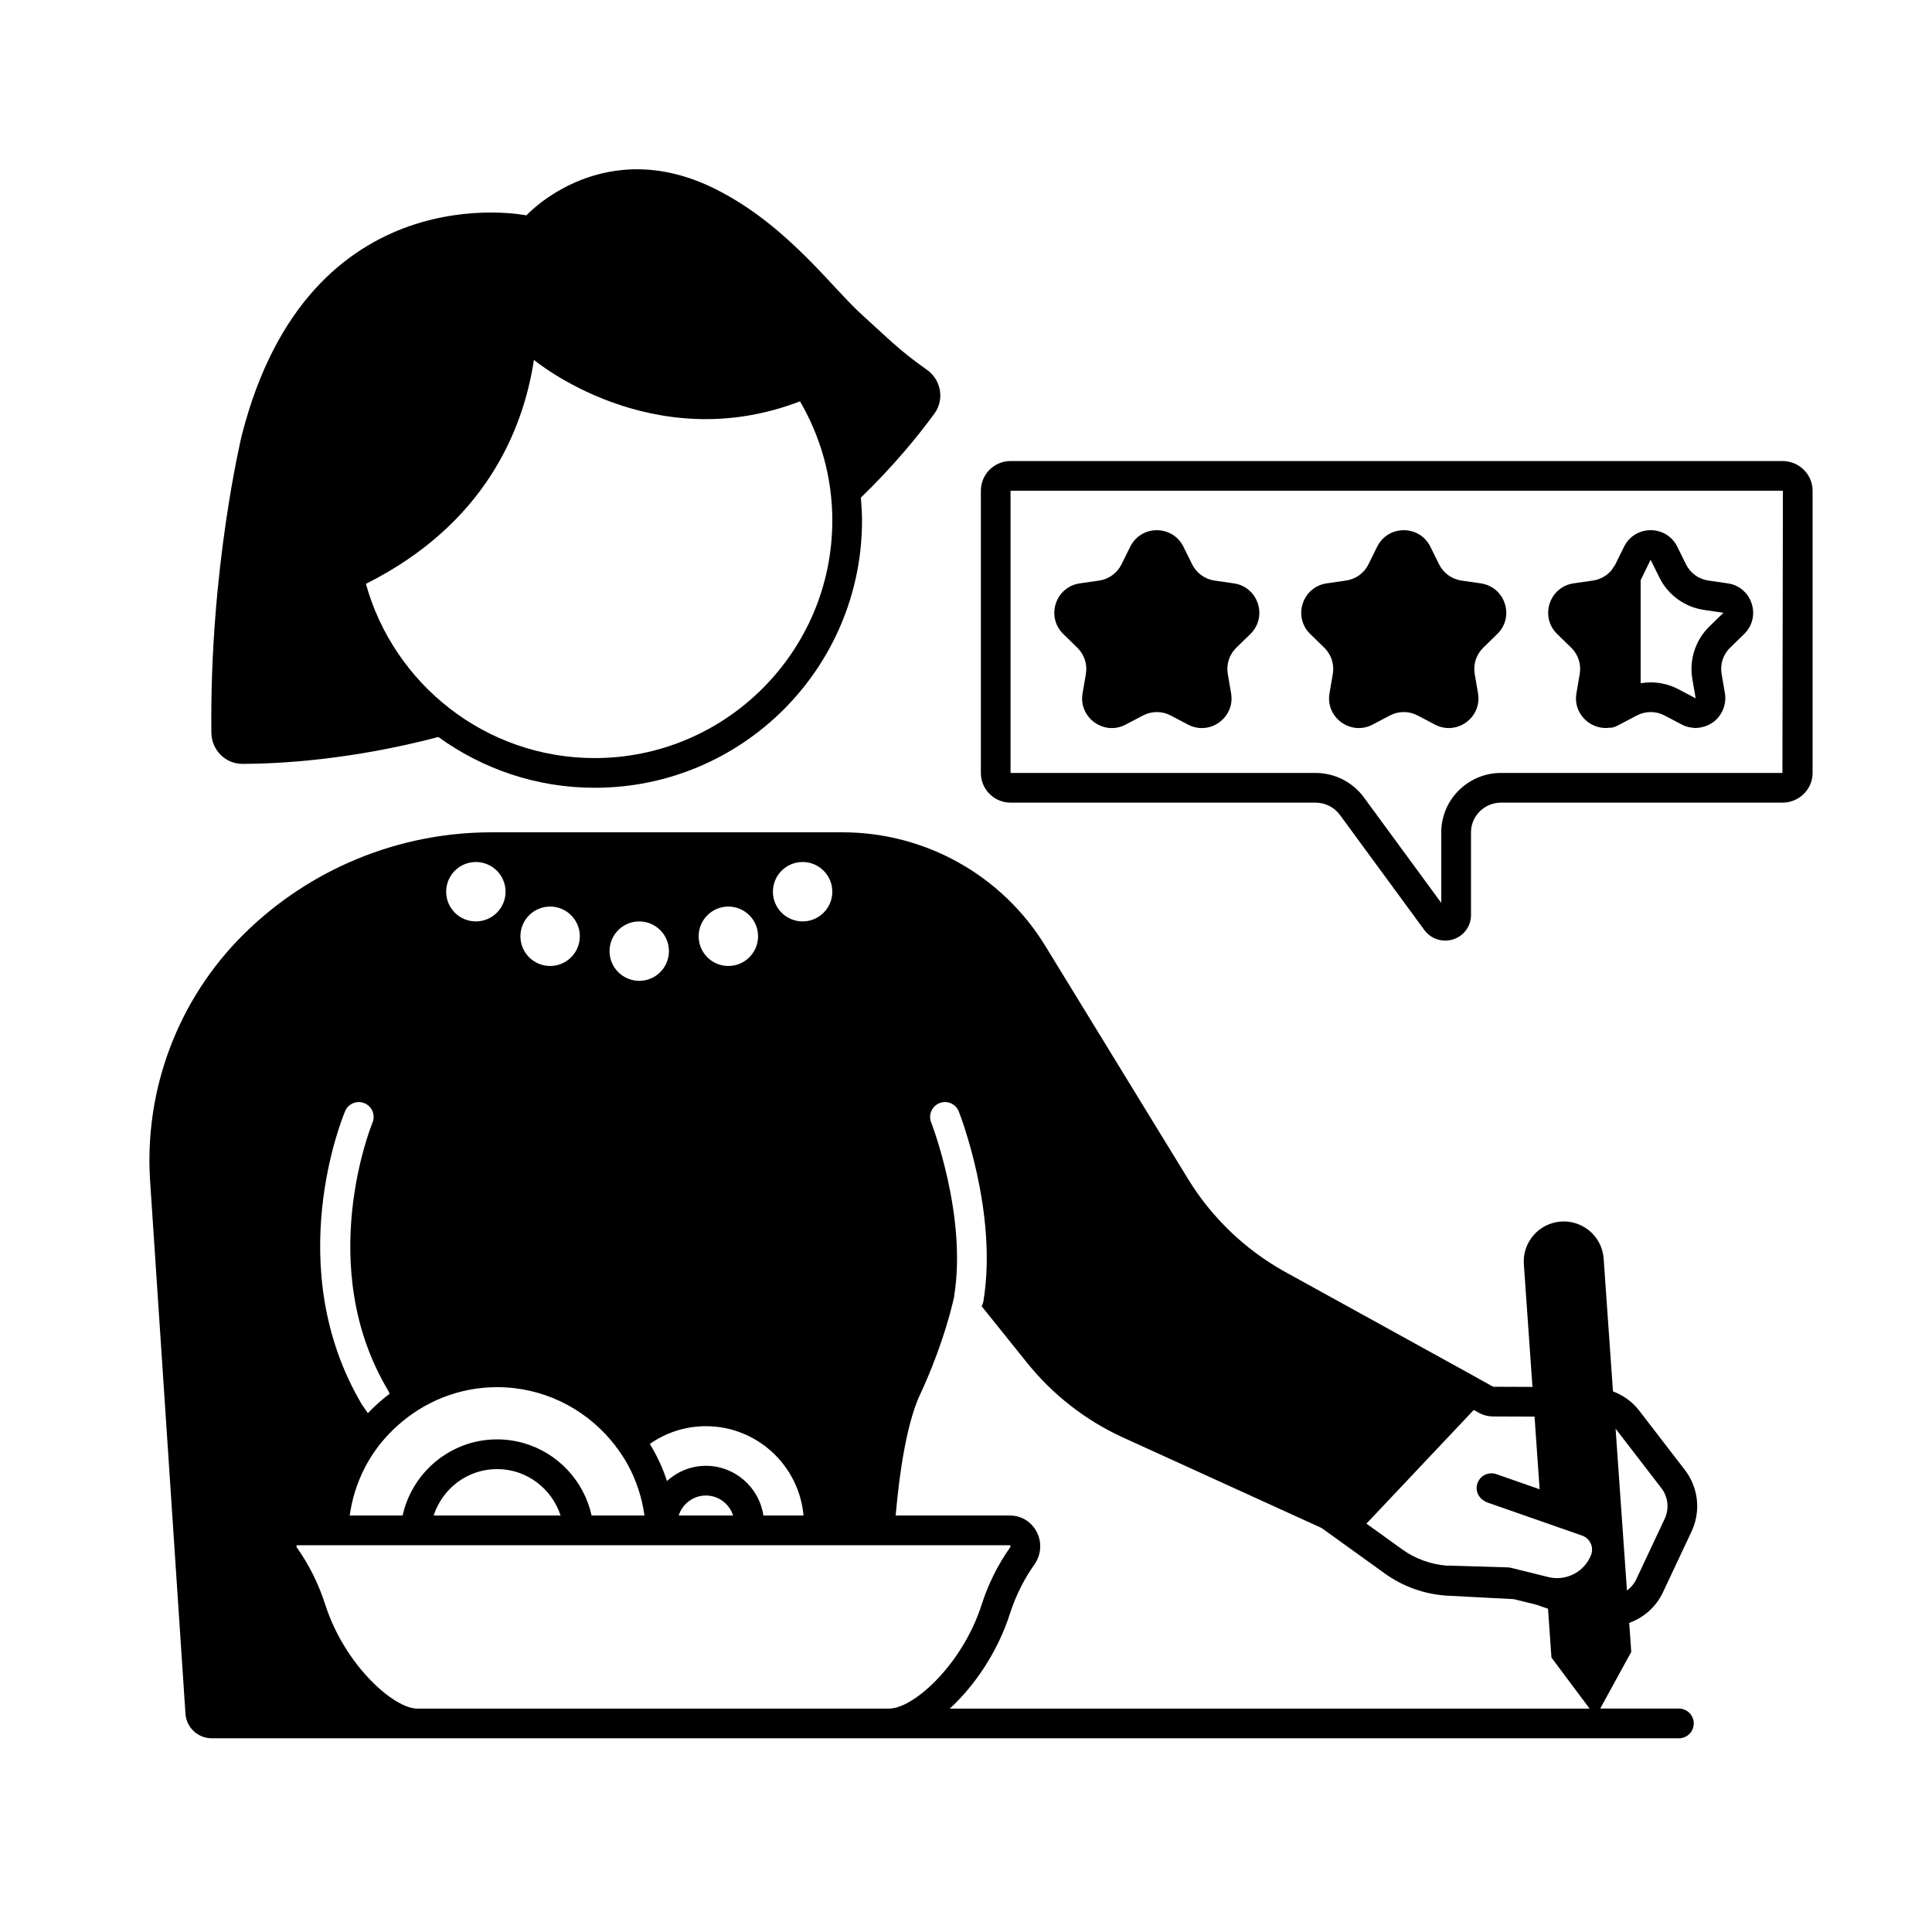 <?xml version="1.0" encoding="UTF-8"?>
<!-- Uploaded to: ICON Repo, www.iconrepo.com, Generator: ICON Repo Mixer Tools -->
<svg fill="#000000" width="800px" height="800px" version="1.1" viewBox="144 144 512 512" xmlns="http://www.w3.org/2000/svg">
 <g>
  <path d="m584.68 566.01 7.598-16.156c2.512-5.336 1.828-11.629-1.77-16.305l-12.168-15.805c-1.793-2.328-4.211-3.988-6.887-5.012l-2.469-35.176c-0.41-5.84-5.477-10.242-11.316-9.832-5.84 0.41-10.242 5.477-9.832 11.316l2.281 32.504-10.414-0.039-6.644-3.699-48.84-26.938c-10.41-5.848-19.152-14.266-25.387-24.449l-37.828-61.762c-11.449-18.691-31.789-30.086-53.707-30.086h-93.051c-24.602 0-48.207 9.711-65.68 27.027-17.359 17.195-26.398 41.078-24.781 65.461l9.363 141.08c0.242 3.672 3.293 6.527 6.977 6.527h388.8c2.172 0 3.938-1.762 3.938-3.938s-1.762-3.938-3.938-3.938h-20.855l8.23-15.016-0.539-7.695c3.801-1.371 7.078-4.164 8.918-8.074zm-9.52-0.492-3.016-42.914 12.125 15.75c1.809 2.348 2.144 5.473 0.887 8.152l-7.598 16.156c-0.551 1.164-1.41 2.102-2.398 2.856zm-39.285-47.133c1.164 0.648 2.469 0.988 3.801 0.992l10.992 0.039 1.352 19.254-11.465-4.008c-2.055-0.715-4.297 0.363-5.016 2.418-0.668 1.914 0.262 3.941 2.047 4.797 0.133 0.062 0.227 0.168 0.367 0.219l14.664 5.125 10.656 3.727c1.016 0.355 1.824 1.09 2.277 2.066 0.449 0.98 0.48 2.074 0.09 3.078-1.754 4.488-6.598 7-11.285 5.852l-0.719-0.18-0.195-0.047-6.594-1.633-2.406-0.594c-0.27-0.066-0.547-0.105-0.828-0.117l-14.172-0.43-1.73-0.051c-0.062 0-0.121 0.031-0.184 0.035-4.309-0.34-8.434-1.809-11.949-4.34l-9.457-6.809 28.441-30.125zm-281.28 78.414c-6.269 0-19.281-11.578-24.406-27.578-1.738-5.426-4.266-10.512-7.516-15.113-0.277-0.395-0.027-0.598 0.098-0.605h188.8l0.121 0.004c0.004 0 0.254 0.207-0.023 0.602-3.246 4.606-5.777 9.691-7.516 15.113-5.004 15.613-17.496 26.984-23.926 27.523-0.156 0.016-0.328 0.055-0.48 0.055zm37.965-51.168h-33.645c2.32-7.117 8.941-12.309 16.82-12.309 7.883 0 14.504 5.191 16.824 12.309zm45.723 0h-14.426c0.984-3.062 3.828-5.305 7.215-5.305 3.383 0 6.227 2.238 7.211 5.305zm8.031 0c-1.121-7.438-7.5-13.176-15.246-13.176-3.977 0-7.57 1.551-10.312 4.023-1.133-3.477-2.676-6.754-4.539-9.828 4.215-2.949 9.332-4.695 14.855-4.695 13.551 0 24.695 10.43 25.867 23.676zm-70.578-34.02c12.016 0 22.777 5.414 30.023 13.91 0.859 1.008 1.676 2.055 2.43 3.148 0.797 1.148 1.547 2.332 2.219 3.566 2.227 4.082 3.715 8.605 4.379 13.395h-14.012c-0.5-2.289-1.305-4.465-2.371-6.481-4.305-8.137-12.848-13.699-22.672-13.699-9.918 0-18.52 5.668-22.781 13.926-1.008 1.953-1.781 4.047-2.262 6.254h-14.012c0.848-6.086 3.047-11.75 6.348-16.621 1.832-2.703 4.016-5.137 6.441-7.309 6.996-6.254 16.184-10.09 26.27-10.09zm80.965-139.17c4.348 0 7.871 3.523 7.871 7.871s-3.523 7.871-7.871 7.871-7.871-3.523-7.871-7.871 3.523-7.871 7.871-7.871zm-19.68 11.809c4.348 0 7.871 3.523 7.871 7.871s-3.523 7.871-7.871 7.871c-4.348 0-7.871-3.523-7.871-7.871-0.004-4.348 3.523-7.871 7.871-7.871zm-23.617 3.938c4.348 0 7.871 3.523 7.871 7.871s-3.523 7.871-7.871 7.871-7.871-3.523-7.871-7.871 3.523-7.871 7.871-7.871zm-23.617-3.938c4.348 0 7.871 3.523 7.871 7.871s-3.523 7.871-7.871 7.871c-4.348 0-7.871-3.523-7.871-7.871s3.523-7.871 7.871-7.871zm-19.68-11.809c4.348 0 7.871 3.523 7.871 7.871s-3.523 7.871-7.871 7.871-7.871-3.523-7.871-7.871 3.523-7.871 7.871-7.871zm-34.648 66.023c0.844-2 3.144-2.941 5.152-2.09 2 0.84 2.941 3.152 2.098 5.156-0.156 0.375-15.594 38.062 4.195 71.055 0.145 0.246 0.254 0.508 0.344 0.777-2.059 1.559-3.981 3.277-5.758 5.141l-1.598-2.309c-21.484-36.375-5.141-76.051-4.434-77.73zm160.24 158.33c6.648-6.082 12.734-15.129 15.953-25.176 1.656-5.164 3.969-9.461 6.453-12.98 3.859-5.477 0.168-13.012-6.531-13.012h-30.215c1.062-12.102 2.891-23.438 5.973-30.973 5.516-11.711 8.242-21.316 9.516-26.93 0.008-0.055-0.016-0.105-0.004-0.16 3.523-21.305-5.981-45.883-6.078-46.129-0.793-2.027 0.203-4.309 2.227-5.102 2.031-0.797 4.309 0.199 5.102 2.227 0.426 1.086 10.387 26.867 6.516 50.289-0.078 0.473-0.242 0.914-0.469 1.309l12.02 14.973c6.805 8.477 15.492 15.25 25.371 19.785l52.699 24.012 16.754 12.062c4.906 3.531 10.727 5.578 16.766 5.891l17.223 0.895c0.098 0.004 0.195 0.027 0.293 0.035l5.926 1.465 3.047 1.062 0.906 12.93 10.113 13.527z"/>
  <path d="m208.28 346.44c10.121-0.031 28.973-1.109 51.891-7.125 11.656 8.426 25.938 13.453 41.426 13.453 39.129 0 70.848-31.719 70.848-70.848 0-2.039-0.137-4.043-0.305-6.039 8.961-8.676 15.48-16.777 19.484-22.27 2.742-3.758 1.781-8.988-2.031-11.656-7.41-5.188-10.816-8.832-17.047-14.43-7.883-7.082-19.352-23.07-37.402-32.625-30.875-16.551-51.645 6.176-51.645 6.176 0.004-0.004-57.547-11.797-75.418 58.262 0 0-8.582 35.273-8.062 78.855 0.055 4.559 3.703 8.258 8.262 8.246zm93.316-1.543c-28.898 0-53.25-19.59-60.629-46.172 31.594-15.836 41.703-40.793 44.531-59.352 0 0 31.18 26.109 70.512 10.988 5.41 9.293 8.562 20.055 8.562 31.559 0 34.727-28.25 62.977-62.977 62.977z"/>
  <path d="m470.99 298.6-5.137-0.746c-2.562-0.371-4.781-1.984-5.926-4.305l-2.297-4.652c-2.887-5.852-11.23-5.852-14.117 0l-2.297 4.652c-1.148 2.324-3.363 3.934-5.926 4.305l-5.137 0.746c-6.457 0.938-9.035 8.875-4.363 13.426l3.715 3.621c1.855 1.809 2.703 4.414 2.266 6.969l-0.879 5.113c-1.102 6.43 5.648 11.336 11.422 8.297l4.594-2.414c2.293-1.207 5.031-1.207 7.328 0l4.594 2.414c5.773 3.035 12.523-1.867 11.422-8.297l-0.879-5.113c-0.438-2.555 0.41-5.16 2.266-6.969l3.715-3.621c4.672-4.555 2.094-12.488-4.363-13.426z"/>
  <path d="m536.43 298.6-5.137-0.746c-2.562-0.371-4.781-1.984-5.926-4.305l-2.297-4.652c-2.887-5.852-11.23-5.852-14.117 0l-2.297 4.648c-1.148 2.324-3.363 3.934-5.926 4.305l-5.137 0.746c-6.457 0.938-9.035 8.875-4.363 13.426l3.715 3.621c1.855 1.809 2.703 4.414 2.266 6.969l-0.879 5.113c-1.102 6.43 5.648 11.336 11.422 8.297l4.594-2.414c2.293-1.207 5.031-1.207 7.328 0l4.594 2.414c5.773 3.035 12.523-1.867 11.422-8.297l-0.879-5.113c-0.438-2.555 0.41-5.16 2.266-6.969l3.715-3.621c4.672-4.551 2.094-12.484-4.363-13.422z"/>
  <path d="m605.93 300.45c-1.078-0.945-2.449-1.617-4.062-1.852l-5.137-0.746c-0.641-0.094-1.262-0.262-1.848-0.504-0.586-0.238-1.141-0.547-1.648-0.918s-0.973-0.801-1.383-1.285c-0.41-0.484-0.762-1.02-1.051-1.602l-2.297-4.652c-0.723-1.461-1.785-2.559-3.019-3.293-1.234-0.73-2.637-1.098-4.039-1.098-1.402 0-2.809 0.367-4.039 1.098-0.617 0.367-1.191 0.824-1.699 1.371-0.512 0.547-0.957 1.188-1.316 1.922l-2.297 4.652c-0.16 0.32-0.383 0.594-0.582 0.887-0.172 0.254-0.316 0.523-0.512 0.754-1.227 1.422-2.93 2.387-4.832 2.664l-5.137 0.746c-6.457 0.938-9.035 8.875-4.363 13.426l3.715 3.621c1.855 1.809 2.703 4.414 2.266 6.969l-0.879 5.113c-0.961 5.598 4.031 10.027 9.148 9.082v0.102c0.613-0.145 1.23-0.332 1.832-0.652l5.035-2.648c1.148-0.602 2.406-0.902 3.664-0.902 1.258 0 2.516 0.301 3.664 0.902l4.594 2.414h0.004c0.672 0.352 1.355 0.574 2.035 0.723 0.223 0.047 0.438 0.051 0.66 0.082 0.324 0.043 0.648 0.117 0.965 0.117 0.145 0 0.285-0.039 0.426-0.047 0.223-0.012 0.438-0.043 0.656-0.074 0.449-0.066 0.887-0.168 1.309-0.309 0.195-0.062 0.395-0.117 0.582-0.199 0.512-0.211 0.996-0.477 1.453-0.789 0.074-0.051 0.156-0.082 0.227-0.137 0.516-0.379 0.977-0.824 1.387-1.316 0.117-0.137 0.207-0.297 0.316-0.445 0.273-0.375 0.52-0.773 0.723-1.195 0.098-0.199 0.18-0.406 0.262-0.613 0.164-0.43 0.281-0.883 0.363-1.352 0.039-0.207 0.09-0.41 0.109-0.621 0.066-0.688 0.07-1.395-0.059-2.129l-0.879-5.113c-0.109-0.637-0.141-1.281-0.094-1.91 0.07-0.949 0.312-1.871 0.707-2.731 0.398-0.859 0.953-1.648 1.648-2.324l3.715-3.621c0.586-0.57 1.055-1.191 1.418-1.848s0.621-1.344 0.777-2.043c0.156-0.699 0.215-1.41 0.18-2.113-0.055-1.055-0.32-2.094-0.773-3.047-0.449-0.941-1.09-1.805-1.895-2.516zm-13.441 23.496 0.879 5.113-4.594-2.414c-2.25-1.184-4.785-1.809-7.324-1.809-0.891 0-1.781 0.078-2.66 0.227v-27.336c0.105-0.191 0.207-0.387 0.305-0.586l2.309-4.762c0.004 0 0.02-0.004 0.043-0.004l2.297 4.652c2.293 4.648 6.727 7.867 11.855 8.613l5.137 0.746-3.715 3.621c-3.715 3.617-5.406 8.828-4.531 13.938z"/>
  <path d="m616.36 266.18h-204.55c-4.348 0-7.871 3.523-7.871 7.871v74.785c0 4.348 3.523 7.871 7.871 7.871h80.812c2.566 0 4.977 1.215 6.477 3.262l22.379 30.516c1.281 1.75 3.34 2.785 5.527 2.785 3.769 0 6.824-3.008 6.824-6.719v-21.973c0-4.348 3.578-7.871 7.992-7.871h74.547c4.41 0 7.988-3.523 7.988-7.871v-74.785c0-4.348-3.578-7.871-7.992-7.871zm0 82.656h-74.547c-8.746 0-15.863 7.062-15.863 15.742v18.699l-20.504-27.961c-2.973-4.059-7.769-6.481-12.824-6.481h-80.816v-74.785h204.68z"/>
 </g>
</svg>